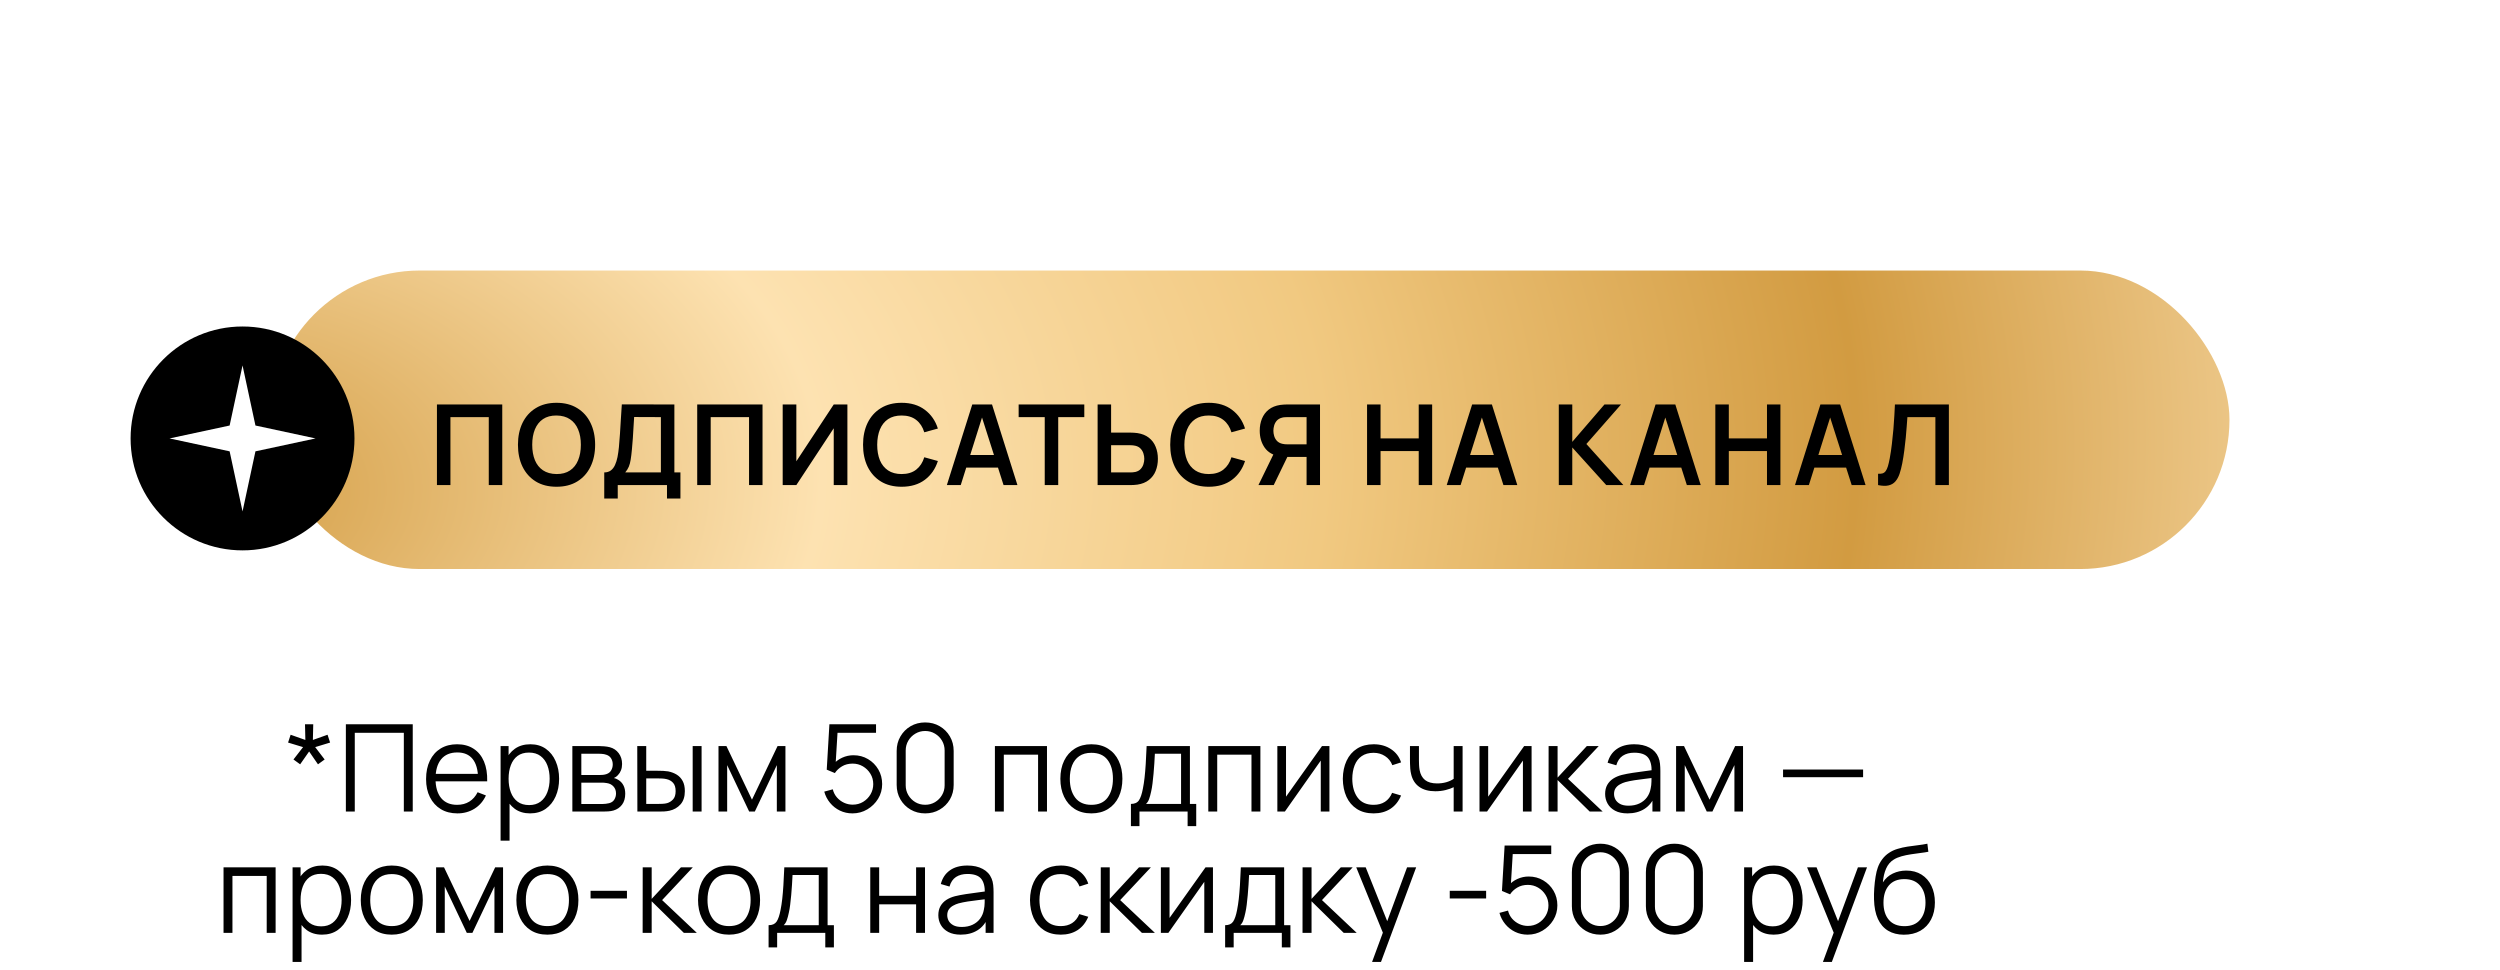 <?xml version="1.0" encoding="UTF-8"?> <svg xmlns="http://www.w3.org/2000/svg" width="268" height="104" viewBox="0 0 268 104" fill="none"><g filter="url(#filter0_d_2072_280)"><rect x="10" y="31" width="210" height="32" rx="16" fill="url(#paint0_radial_2072_280)"></rect></g><path d="M46.84 52V43.36H53.842V52H52.396V44.716H48.286V52H46.84ZM59.658 52.18C58.794 52.18 58.054 51.992 57.438 51.616C56.822 51.236 56.348 50.708 56.016 50.032C55.688 49.356 55.524 48.572 55.524 47.68C55.524 46.788 55.688 46.004 56.016 45.328C56.348 44.652 56.822 44.126 57.438 43.75C58.054 43.37 58.794 43.18 59.658 43.18C60.522 43.18 61.262 43.37 61.878 43.75C62.498 44.126 62.972 44.652 63.3 45.328C63.632 46.004 63.798 46.788 63.798 47.68C63.798 48.572 63.632 49.356 63.3 50.032C62.972 50.708 62.498 51.236 61.878 51.616C61.262 51.992 60.522 52.18 59.658 52.18ZM59.658 50.818C60.238 50.822 60.72 50.694 61.104 50.434C61.492 50.174 61.782 49.808 61.974 49.336C62.17 48.864 62.268 48.312 62.268 47.68C62.268 47.048 62.17 46.5 61.974 46.036C61.782 45.568 61.492 45.204 61.104 44.944C60.72 44.684 60.238 44.55 59.658 44.542C59.078 44.538 58.596 44.666 58.212 44.926C57.828 45.186 57.538 45.552 57.342 46.024C57.15 46.496 57.054 47.048 57.054 47.68C57.054 48.312 57.15 48.862 57.342 49.33C57.534 49.794 57.822 50.156 58.206 50.416C58.594 50.676 59.078 50.81 59.658 50.818ZM64.775 53.44V50.644C65.055 50.644 65.29 50.574 65.478 50.434C65.665 50.294 65.816 50.1 65.927 49.852C66.043 49.604 66.133 49.316 66.198 48.988C66.261 48.656 66.311 48.304 66.347 47.932C66.391 47.44 66.43 46.958 66.462 46.486C66.493 46.01 66.523 45.518 66.552 45.01C66.584 44.498 66.62 43.944 66.659 43.348L72.293 43.36V50.644H72.942V53.44H71.501V52H66.222V53.44H64.775ZM67.025 50.644H70.847V44.716L67.98 44.704C67.951 45.124 67.927 45.516 67.907 45.88C67.891 46.24 67.87 46.606 67.841 46.978C67.817 47.35 67.784 47.756 67.74 48.196C67.7 48.628 67.656 48.988 67.608 49.276C67.564 49.564 67.498 49.814 67.409 50.026C67.322 50.234 67.194 50.44 67.025 50.644ZM74.741 52V43.36H81.743V52H80.297V44.716H76.187V52H74.741ZM90.841 52H89.376V45.91L85.368 52H83.904V43.36H85.368V49.45L89.376 43.36H90.841V52ZM96.652 52.18C95.788 52.18 95.048 51.992 94.432 51.616C93.816 51.236 93.342 50.708 93.01 50.032C92.682 49.356 92.518 48.572 92.518 47.68C92.518 46.788 92.682 46.004 93.01 45.328C93.342 44.652 93.816 44.126 94.432 43.75C95.048 43.37 95.788 43.18 96.652 43.18C97.648 43.18 98.478 43.43 99.142 43.93C99.806 44.426 100.272 45.096 100.54 45.94L99.082 46.342C98.914 45.778 98.628 45.338 98.224 45.022C97.82 44.702 97.296 44.542 96.652 44.542C96.072 44.542 95.588 44.672 95.2 44.932C94.816 45.192 94.526 45.558 94.33 46.03C94.138 46.498 94.04 47.048 94.036 47.68C94.036 48.312 94.132 48.864 94.324 49.336C94.52 49.804 94.812 50.168 95.2 50.428C95.588 50.688 96.072 50.818 96.652 50.818C97.296 50.818 97.82 50.658 98.224 50.338C98.628 50.018 98.914 49.578 99.082 49.018L100.54 49.42C100.272 50.264 99.806 50.936 99.142 51.436C98.478 51.932 97.648 52.18 96.652 52.18ZM101.503 52L104.227 43.36H106.345L109.069 52H107.581L105.109 44.248H105.433L102.991 52H101.503ZM103.021 50.128V48.778H107.557V50.128H103.021ZM111.995 52V44.716H109.199V43.36H116.237V44.716H113.441V52H111.995ZM117.664 52V43.36H119.11V46.378H121.234C121.314 46.378 121.422 46.382 121.558 46.39C121.694 46.394 121.818 46.406 121.93 46.426C122.426 46.502 122.836 46.668 123.16 46.924C123.488 47.18 123.73 47.504 123.886 47.896C124.046 48.284 124.126 48.714 124.126 49.186C124.126 49.662 124.046 50.096 123.886 50.488C123.73 50.876 123.488 51.198 123.16 51.454C122.836 51.71 122.426 51.876 121.93 51.952C121.818 51.968 121.694 51.98 121.558 51.988C121.426 51.996 121.318 52 121.234 52H117.664ZM119.11 50.644H121.174C121.258 50.644 121.348 50.64 121.444 50.632C121.544 50.624 121.638 50.61 121.726 50.59C121.962 50.53 122.148 50.424 122.284 50.272C122.424 50.12 122.522 49.948 122.578 49.756C122.638 49.56 122.668 49.37 122.668 49.186C122.668 49.002 122.638 48.814 122.578 48.622C122.522 48.43 122.424 48.258 122.284 48.106C122.148 47.954 121.962 47.848 121.726 47.788C121.638 47.764 121.544 47.748 121.444 47.74C121.348 47.732 121.258 47.728 121.174 47.728H119.11V50.644ZM129.58 52.18C128.716 52.18 127.976 51.992 127.36 51.616C126.744 51.236 126.27 50.708 125.938 50.032C125.61 49.356 125.446 48.572 125.446 47.68C125.446 46.788 125.61 46.004 125.938 45.328C126.27 44.652 126.744 44.126 127.36 43.75C127.976 43.37 128.716 43.18 129.58 43.18C130.576 43.18 131.406 43.43 132.07 43.93C132.734 44.426 133.2 45.096 133.468 45.94L132.01 46.342C131.842 45.778 131.556 45.338 131.152 45.022C130.748 44.702 130.224 44.542 129.58 44.542C129 44.542 128.516 44.672 128.128 44.932C127.744 45.192 127.454 45.558 127.258 46.03C127.066 46.498 126.968 47.048 126.964 47.68C126.964 48.312 127.06 48.864 127.252 49.336C127.448 49.804 127.74 50.168 128.128 50.428C128.516 50.688 129 50.818 129.58 50.818C130.224 50.818 130.748 50.658 131.152 50.338C131.556 50.018 131.842 49.578 132.01 49.018L133.468 49.42C133.2 50.264 132.734 50.936 132.07 51.436C131.406 51.932 130.576 52.18 129.58 52.18ZM141.505 52H140.065V48.982H137.833L137.215 48.928C136.479 48.808 135.933 48.496 135.577 47.992C135.221 47.484 135.043 46.878 135.043 46.174C135.043 45.698 135.123 45.266 135.283 44.878C135.443 44.486 135.685 44.162 136.009 43.906C136.333 43.65 136.745 43.484 137.245 43.408C137.361 43.388 137.483 43.376 137.611 43.372C137.743 43.364 137.851 43.36 137.935 43.36H141.505V52ZM136.543 52H134.905L136.777 48.16L138.247 48.484L136.543 52ZM140.065 47.632V44.716H137.995C137.915 44.716 137.825 44.72 137.725 44.728C137.625 44.732 137.533 44.746 137.449 44.77C137.209 44.83 137.019 44.936 136.879 45.088C136.743 45.24 136.647 45.414 136.591 45.61C136.535 45.802 136.507 45.99 136.507 46.174C136.507 46.358 136.535 46.546 136.591 46.738C136.647 46.93 136.743 47.102 136.879 47.254C137.019 47.406 137.209 47.512 137.449 47.572C137.533 47.596 137.625 47.612 137.725 47.62C137.825 47.628 137.915 47.632 137.995 47.632H140.065ZM146.549 52V43.36H147.995V46.996H152.087V43.36H153.527V52H152.087V48.352H147.995V52H146.549ZM155.089 52L157.813 43.36H159.931L162.655 52H161.167L158.695 44.248H159.019L156.577 52H155.089ZM156.607 50.128V48.778H161.143V50.128H156.607ZM167.102 52V43.36H168.548V47.368L171.998 43.36H173.774L170.06 47.596L174.026 52H172.19L168.548 47.968V52H167.102ZM174.752 52L177.476 43.36H179.594L182.318 52H180.83L178.358 44.248H178.682L176.24 52H174.752ZM176.27 50.128V48.778H180.806V50.128H176.27ZM183.883 52V43.36H185.329V46.996H189.421V43.36H190.861V52H189.421V48.352H185.329V52H183.883ZM192.423 52L195.147 43.36H197.265L199.989 52H198.501L196.029 44.248H196.353L193.911 52H192.423ZM193.941 50.128V48.778H198.477V50.128H193.941ZM201.329 52V50.788C201.521 50.8 201.683 50.786 201.815 50.746C201.947 50.702 202.057 50.62 202.145 50.5C202.237 50.376 202.317 50.202 202.385 49.978C202.453 49.75 202.519 49.464 202.583 49.12C202.675 48.628 202.751 48.116 202.811 47.584C202.875 47.048 202.929 46.522 202.973 46.006C203.017 45.486 203.051 44.998 203.075 44.542C203.099 44.086 203.119 43.692 203.135 43.36H208.919V52H207.473V44.716H204.473C204.453 44.984 204.429 45.308 204.401 45.688C204.377 46.064 204.343 46.472 204.299 46.912C204.259 47.352 204.207 47.808 204.143 48.28C204.083 48.752 204.009 49.216 203.921 49.672C203.841 50.088 203.745 50.462 203.633 50.794C203.521 51.122 203.371 51.394 203.183 51.61C202.999 51.822 202.757 51.964 202.457 52.036C202.161 52.108 201.785 52.096 201.329 52Z" fill="black"></path><circle cx="26" cy="47" r="12" fill="black"></circle><path d="M26 39.174L27.384 45.616L33.826 47L27.384 48.383L26 54.826L24.616 48.383L18.174 47L24.616 45.616L26 39.174Z" fill="white"></path><path d="M32.176 81.936L31.461 81.416L32.488 80.091L30.882 79.603L31.155 78.764L32.735 79.323L32.696 77.64H33.58L33.541 79.323L35.114 78.764L35.387 79.603L33.788 80.091L34.802 81.416L34.087 81.936L33.138 80.558L32.176 81.936ZM37.077 87V77.64H44.246V87H43.291V78.556H38.032V87H37.077ZM49.036 87.195C48.351 87.195 47.757 87.043 47.255 86.74C46.756 86.437 46.369 86.01 46.091 85.46C45.814 84.909 45.675 84.263 45.675 83.522C45.675 82.755 45.812 82.093 46.085 81.534C46.358 80.975 46.741 80.543 47.235 80.24C47.734 79.937 48.321 79.785 48.997 79.785C49.69 79.785 50.282 79.945 50.771 80.266C51.261 80.582 51.631 81.037 51.883 81.631C52.134 82.225 52.249 82.933 52.227 83.757H51.252V83.418C51.235 82.508 51.038 81.822 50.661 81.358C50.288 80.894 49.742 80.662 49.023 80.662C48.269 80.662 47.69 80.907 47.287 81.397C46.889 81.887 46.689 82.584 46.689 83.49C46.689 84.374 46.889 85.061 47.287 85.55C47.69 86.036 48.26 86.278 48.997 86.278C49.499 86.278 49.937 86.164 50.31 85.934C50.687 85.7 50.984 85.364 51.2 84.927L52.091 85.271C51.813 85.882 51.404 86.356 50.862 86.695C50.325 87.028 49.716 87.195 49.036 87.195ZM46.351 83.757V82.957H51.714V83.757H46.351ZM56.822 87.195C56.177 87.195 55.631 87.032 55.184 86.707C54.738 86.378 54.4 85.934 54.17 85.375C53.941 84.812 53.826 84.181 53.826 83.484C53.826 82.773 53.941 82.14 54.17 81.585C54.404 81.026 54.747 80.587 55.197 80.266C55.648 79.945 56.203 79.785 56.861 79.785C57.503 79.785 58.053 79.948 58.512 80.272C58.972 80.597 59.323 81.04 59.565 81.599C59.812 82.157 59.936 82.786 59.936 83.484C59.936 84.186 59.812 84.816 59.565 85.375C59.318 85.934 58.963 86.378 58.499 86.707C58.036 87.032 57.477 87.195 56.822 87.195ZM53.663 90.12V79.98H54.521V85.264H54.625V90.12H53.663ZM56.725 86.305C57.214 86.305 57.622 86.181 57.947 85.934C58.272 85.687 58.514 85.351 58.675 84.927C58.839 84.498 58.922 84.016 58.922 83.484C58.922 82.955 58.842 82.478 58.681 82.053C58.521 81.629 58.276 81.293 57.947 81.046C57.622 80.799 57.208 80.675 56.705 80.675C56.216 80.675 55.808 80.795 55.483 81.033C55.163 81.271 54.922 81.603 54.762 82.028C54.601 82.448 54.521 82.933 54.521 83.484C54.521 84.025 54.601 84.51 54.762 84.939C54.922 85.364 55.165 85.698 55.49 85.941C55.815 86.183 56.226 86.305 56.725 86.305ZM61.357 87V79.98H64.249C64.397 79.98 64.574 79.989 64.782 80.006C64.995 80.023 65.192 80.056 65.374 80.103C65.768 80.207 66.084 80.42 66.323 80.74C66.565 81.061 66.687 81.447 66.687 81.897C66.687 82.149 66.648 82.374 66.57 82.573C66.496 82.769 66.39 82.938 66.251 83.081C66.186 83.154 66.115 83.219 66.037 83.275C65.959 83.328 65.883 83.371 65.809 83.406C65.948 83.431 66.097 83.492 66.258 83.588C66.509 83.735 66.7 83.934 66.83 84.186C66.96 84.433 67.025 84.734 67.025 85.089C67.025 85.57 66.91 85.962 66.68 86.266C66.451 86.569 66.143 86.777 65.757 86.889C65.584 86.937 65.395 86.968 65.192 86.981C64.992 86.993 64.804 87 64.626 87H61.357ZM62.319 86.188H64.581C64.672 86.188 64.787 86.181 64.925 86.168C65.064 86.151 65.187 86.129 65.296 86.103C65.551 86.038 65.738 85.908 65.855 85.713C65.976 85.514 66.037 85.297 66.037 85.063C66.037 84.755 65.946 84.504 65.764 84.309C65.586 84.11 65.348 83.988 65.049 83.945C64.949 83.923 64.845 83.91 64.737 83.906C64.628 83.902 64.531 83.9 64.444 83.9H62.319V86.188ZM62.319 83.081H64.282C64.394 83.081 64.52 83.074 64.659 83.061C64.802 83.044 64.925 83.016 65.029 82.977C65.254 82.898 65.419 82.764 65.523 82.573C65.632 82.383 65.686 82.175 65.686 81.95C65.686 81.703 65.627 81.486 65.51 81.299C65.397 81.113 65.226 80.983 64.997 80.909C64.841 80.853 64.672 80.821 64.49 80.812C64.312 80.803 64.199 80.799 64.152 80.799H62.319V83.081ZM68.327 87L68.314 79.98H69.276V82.626H70.498C70.701 82.626 70.901 82.63 71.096 82.638C71.291 82.647 71.466 82.665 71.622 82.691C71.969 82.76 72.276 82.877 72.545 83.041C72.814 83.206 73.026 83.434 73.182 83.724C73.338 84.01 73.416 84.372 73.416 84.809C73.416 85.412 73.26 85.886 72.948 86.233C72.636 86.58 72.244 86.805 71.772 86.909C71.594 86.948 71.401 86.974 71.193 86.987C70.985 86.996 70.781 87 70.582 87H68.327ZM69.276 86.181H70.543C70.686 86.181 70.849 86.177 71.031 86.168C71.213 86.159 71.373 86.135 71.512 86.097C71.746 86.031 71.956 85.901 72.142 85.707C72.333 85.507 72.428 85.208 72.428 84.809C72.428 84.415 72.337 84.118 72.155 83.919C71.973 83.715 71.731 83.581 71.427 83.516C71.288 83.486 71.141 83.466 70.985 83.457C70.834 83.449 70.686 83.445 70.543 83.445H69.276V86.181ZM74.255 87V79.98H75.21V87H74.255ZM77.023 87V79.98H77.874L80.611 85.726L83.354 79.98H84.199V87H83.276V82.021L80.916 87H80.312L77.952 82.021V87H77.023ZM91.382 87.195C90.897 87.195 90.449 87.095 90.037 86.896C89.625 86.697 89.274 86.421 88.984 86.07C88.694 85.719 88.486 85.317 88.36 84.862L89.276 84.615C89.359 84.953 89.508 85.245 89.725 85.492C89.942 85.735 90.195 85.923 90.486 86.058C90.78 86.192 91.088 86.259 91.409 86.259C91.825 86.259 92.197 86.159 92.526 85.96C92.86 85.756 93.124 85.488 93.32 85.154C93.514 84.82 93.612 84.454 93.612 84.055C93.612 83.644 93.51 83.273 93.306 82.944C93.103 82.61 92.834 82.346 92.501 82.151C92.167 81.956 91.803 81.859 91.409 81.859C90.966 81.859 90.585 81.956 90.264 82.151C89.944 82.342 89.688 82.582 89.498 82.873L88.626 82.508L88.912 77.64H93.911V78.556H89.335L89.809 78.108L89.556 82.261L89.316 81.943C89.584 81.635 89.909 81.395 90.29 81.222C90.672 81.048 91.073 80.962 91.493 80.962C92.069 80.962 92.589 81.1 93.053 81.377C93.517 81.65 93.885 82.021 94.158 82.489C94.431 82.957 94.567 83.479 94.567 84.055C94.567 84.627 94.422 85.152 94.132 85.629C93.842 86.101 93.456 86.48 92.975 86.766C92.494 87.052 91.963 87.195 91.382 87.195ZM99.178 87.195C98.602 87.195 98.082 87.061 97.618 86.792C97.159 86.523 96.795 86.159 96.526 85.7C96.257 85.236 96.123 84.716 96.123 84.14V80.5C96.123 79.924 96.257 79.406 96.526 78.947C96.795 78.483 97.159 78.117 97.618 77.848C98.082 77.579 98.602 77.445 99.178 77.445C99.754 77.445 100.272 77.579 100.731 77.848C101.195 78.117 101.561 78.483 101.83 78.947C102.099 79.406 102.233 79.924 102.233 80.5V84.14C102.233 84.716 102.099 85.236 101.83 85.7C101.561 86.159 101.195 86.523 100.731 86.792C100.272 87.061 99.754 87.195 99.178 87.195ZM99.178 86.272C99.564 86.272 99.915 86.179 100.231 85.993C100.547 85.802 100.799 85.548 100.985 85.232C101.171 84.916 101.264 84.567 101.264 84.186V80.454C101.264 80.069 101.171 79.718 100.985 79.401C100.799 79.085 100.547 78.834 100.231 78.647C99.915 78.457 99.564 78.362 99.178 78.362C98.792 78.362 98.441 78.457 98.125 78.647C97.809 78.834 97.557 79.085 97.371 79.401C97.185 79.718 97.091 80.069 97.091 80.454V84.186C97.091 84.567 97.185 84.916 97.371 85.232C97.557 85.548 97.809 85.802 98.125 85.993C98.441 86.179 98.792 86.272 99.178 86.272ZM106.654 87V79.98H112.237V87H111.282V80.897H107.609V87H106.654ZM116.993 87.195C116.295 87.195 115.699 87.037 115.205 86.721C114.711 86.404 114.332 85.966 114.068 85.407C113.804 84.849 113.671 84.207 113.671 83.484C113.671 82.747 113.806 82.101 114.074 81.546C114.343 80.992 114.724 80.561 115.218 80.253C115.717 79.941 116.308 79.785 116.993 79.785C117.695 79.785 118.293 79.943 118.787 80.26C119.285 80.572 119.664 81.007 119.924 81.566C120.189 82.121 120.321 82.76 120.321 83.484C120.321 84.22 120.189 84.868 119.924 85.427C119.66 85.982 119.279 86.415 118.78 86.727C118.282 87.039 117.686 87.195 116.993 87.195ZM116.993 86.278C117.773 86.278 118.354 86.021 118.735 85.505C119.116 84.985 119.307 84.311 119.307 83.484C119.307 82.634 119.114 81.958 118.728 81.456C118.347 80.953 117.769 80.701 116.993 80.701C116.469 80.701 116.035 80.821 115.693 81.059C115.355 81.293 115.101 81.62 114.932 82.04C114.768 82.457 114.685 82.938 114.685 83.484C114.685 84.329 114.88 85.007 115.27 85.518C115.66 86.025 116.235 86.278 116.993 86.278ZM121.235 88.56V86.181C121.633 86.181 121.919 86.053 122.093 85.797C122.266 85.537 122.407 85.124 122.515 84.556C122.589 84.188 122.65 83.791 122.697 83.367C122.745 82.942 122.786 82.457 122.821 81.91C122.855 81.36 122.888 80.717 122.918 79.98H127.559V86.181H128.235V88.56H127.312V87H122.151V88.56H121.235ZM122.853 86.181H126.61V80.799H123.802C123.789 81.128 123.77 81.477 123.744 81.846C123.722 82.214 123.694 82.582 123.659 82.951C123.629 83.319 123.592 83.665 123.549 83.99C123.51 84.311 123.462 84.593 123.406 84.835C123.341 85.147 123.269 85.414 123.191 85.635C123.118 85.856 123.005 86.038 122.853 86.181ZM129.53 87V79.98H135.114V87H134.158V80.897H130.486V87H129.53ZM142.515 79.98V87H141.586V81.534L137.738 87H136.932V79.98H137.861V85.401L141.716 79.98H142.515ZM147.252 87.195C146.545 87.195 145.947 87.037 145.458 86.721C144.968 86.404 144.595 85.969 144.34 85.414C144.088 84.855 143.958 84.214 143.95 83.49C143.958 82.753 144.093 82.108 144.353 81.553C144.613 80.994 144.988 80.561 145.477 80.253C145.967 79.941 146.561 79.785 147.258 79.785C147.969 79.785 148.586 79.958 149.111 80.305C149.639 80.652 150.001 81.126 150.196 81.728L149.26 82.028C149.096 81.607 148.833 81.282 148.474 81.052C148.118 80.819 147.711 80.701 147.252 80.701C146.736 80.701 146.309 80.821 145.971 81.059C145.633 81.293 145.382 81.62 145.217 82.04C145.053 82.461 144.968 82.944 144.964 83.49C144.972 84.331 145.167 85.007 145.549 85.518C145.93 86.025 146.498 86.278 147.252 86.278C147.728 86.278 148.134 86.17 148.467 85.954C148.805 85.733 149.061 85.412 149.234 84.992L150.196 85.278C149.936 85.901 149.555 86.378 149.052 86.707C148.55 87.032 147.949 87.195 147.252 87.195ZM155.834 87V84.387C155.6 84.504 155.312 84.606 154.97 84.692C154.628 84.779 154.259 84.823 153.865 84.823C153.154 84.823 152.578 84.664 152.136 84.348C151.694 84.032 151.406 83.575 151.271 82.977C151.228 82.799 151.198 82.61 151.18 82.411C151.167 82.212 151.159 82.032 151.154 81.871C151.15 81.711 151.148 81.596 151.148 81.527V79.98H152.11V81.527C152.11 81.67 152.114 81.832 152.123 82.014C152.132 82.197 152.151 82.374 152.181 82.547C152.268 83.02 152.463 83.377 152.766 83.62C153.074 83.863 153.505 83.984 154.06 83.984C154.407 83.984 154.734 83.941 155.041 83.854C155.353 83.763 155.618 83.642 155.834 83.49V79.98H156.79V87H155.834ZM164.186 79.98V87H163.257V81.534L159.409 87H158.603V79.98H159.532V85.401L163.387 79.98H164.186ZM166.004 87L166.011 79.98H166.973V83.36L170.106 79.98H171.38L168.091 83.49L171.809 87H170.418L166.973 83.62V87H166.004ZM174.468 87.195C173.94 87.195 173.495 87.1 173.136 86.909C172.78 86.718 172.514 86.465 172.336 86.148C172.159 85.832 172.07 85.488 172.07 85.115C172.07 84.734 172.146 84.409 172.297 84.14C172.453 83.867 172.663 83.644 172.928 83.471C173.196 83.297 173.506 83.165 173.857 83.074C174.213 82.987 174.605 82.912 175.034 82.847C175.467 82.777 175.89 82.719 176.301 82.671C176.717 82.619 177.081 82.569 177.393 82.522L177.055 82.73C177.068 82.036 176.934 81.523 176.652 81.189C176.371 80.855 175.881 80.689 175.183 80.689C174.702 80.689 174.295 80.797 173.961 81.013C173.632 81.23 173.4 81.573 173.266 82.04L172.336 81.767C172.497 81.139 172.819 80.652 173.305 80.305C173.79 79.958 174.421 79.785 175.196 79.785C175.838 79.785 176.381 79.906 176.828 80.149C177.278 80.387 177.597 80.734 177.783 81.189C177.87 81.393 177.926 81.62 177.952 81.871C177.978 82.123 177.991 82.379 177.991 82.638V87H177.14V85.239L177.387 85.343C177.148 85.945 176.778 86.404 176.275 86.721C175.773 87.037 175.17 87.195 174.468 87.195ZM174.579 86.37C175.025 86.37 175.415 86.289 175.749 86.129C176.082 85.969 176.351 85.75 176.555 85.472C176.758 85.191 176.891 84.874 176.951 84.523C177.003 84.298 177.031 84.051 177.036 83.782C177.04 83.51 177.042 83.306 177.042 83.171L177.406 83.36C177.081 83.403 176.728 83.447 176.347 83.49C175.97 83.533 175.597 83.583 175.229 83.639C174.865 83.696 174.535 83.763 174.241 83.841C174.041 83.897 173.849 83.978 173.662 84.082C173.476 84.181 173.322 84.316 173.201 84.484C173.084 84.653 173.025 84.864 173.025 85.115C173.025 85.319 173.075 85.516 173.175 85.707C173.279 85.897 173.443 86.055 173.669 86.181C173.898 86.307 174.202 86.37 174.579 86.37ZM179.677 87V79.98H180.528L183.265 85.726L186.008 79.98H186.853V87H185.93V82.021L183.57 87H182.966L180.606 82.021V87H179.677ZM191.144 83.314V82.496H199.724V83.314H191.144ZM23.963 100V92.98H29.546V100H28.591V93.897H24.918V100H23.963ZM34.523 100.195C33.877 100.195 33.331 100.033 32.885 99.707C32.439 99.378 32.101 98.934 31.871 98.375C31.641 97.812 31.526 97.181 31.526 96.484C31.526 95.773 31.641 95.14 31.871 94.585C32.105 94.026 32.447 93.587 32.898 93.266C33.349 92.945 33.903 92.785 34.562 92.785C35.203 92.785 35.754 92.948 36.213 93.272C36.672 93.597 37.023 94.04 37.266 94.599C37.513 95.157 37.636 95.786 37.636 96.484C37.636 97.186 37.513 97.816 37.266 98.375C37.019 98.934 36.664 99.378 36.2 99.707C35.736 100.033 35.177 100.195 34.523 100.195ZM31.364 103.12V92.98H32.222V98.264H32.326V103.12H31.364ZM34.425 99.305C34.915 99.305 35.322 99.181 35.647 98.934C35.972 98.687 36.215 98.351 36.375 97.927C36.54 97.498 36.622 97.016 36.622 96.484C36.622 95.955 36.542 95.478 36.382 95.053C36.222 94.629 35.977 94.293 35.647 94.046C35.322 93.799 34.909 93.675 34.406 93.675C33.916 93.675 33.509 93.795 33.184 94.033C32.863 94.271 32.623 94.603 32.462 95.028C32.302 95.448 32.222 95.933 32.222 96.484C32.222 97.025 32.302 97.51 32.462 97.939C32.623 98.364 32.865 98.698 33.19 98.941C33.515 99.183 33.927 99.305 34.425 99.305ZM41.995 100.195C41.298 100.195 40.702 100.037 40.208 99.721C39.714 99.404 39.335 98.966 39.07 98.407C38.806 97.849 38.674 97.207 38.674 96.484C38.674 95.747 38.808 95.101 39.077 94.546C39.346 93.992 39.727 93.561 40.221 93.253C40.719 92.941 41.311 92.785 41.995 92.785C42.697 92.785 43.295 92.943 43.789 93.26C44.288 93.572 44.667 94.007 44.927 94.566C45.191 95.121 45.323 95.76 45.323 96.484C45.323 97.22 45.191 97.868 44.927 98.427C44.663 98.982 44.281 99.415 43.783 99.727C43.285 100.039 42.689 100.195 41.995 100.195ZM41.995 99.278C42.775 99.278 43.356 99.021 43.737 98.505C44.119 97.985 44.309 97.311 44.309 96.484C44.309 95.634 44.117 94.958 43.731 94.456C43.349 93.953 42.771 93.701 41.995 93.701C41.471 93.701 41.038 93.821 40.695 94.059C40.357 94.293 40.104 94.62 39.935 95.04C39.77 95.457 39.688 95.938 39.688 96.484C39.688 97.329 39.883 98.007 40.273 98.518C40.663 99.025 41.237 99.278 41.995 99.278ZM46.751 100V92.98H47.602L50.339 98.726L53.082 92.98H53.927V100H53.004V95.021L50.644 100H50.04L47.68 95.021V100H46.751ZM58.677 100.195C57.979 100.195 57.383 100.037 56.889 99.721C56.395 99.404 56.016 98.966 55.752 98.407C55.488 97.849 55.355 97.207 55.355 96.484C55.355 95.747 55.49 95.101 55.758 94.546C56.027 93.992 56.408 93.561 56.902 93.253C57.401 92.941 57.992 92.785 58.677 92.785C59.379 92.785 59.977 92.943 60.471 93.26C60.969 93.572 61.348 94.007 61.608 94.566C61.873 95.121 62.005 95.76 62.005 96.484C62.005 97.22 61.873 97.868 61.608 98.427C61.344 98.982 60.963 99.415 60.464 99.727C59.966 100.039 59.37 100.195 58.677 100.195ZM58.677 99.278C59.457 99.278 60.038 99.021 60.419 98.505C60.8 97.985 60.991 97.311 60.991 96.484C60.991 95.634 60.798 94.958 60.412 94.456C60.031 93.953 59.453 93.701 58.677 93.701C58.153 93.701 57.719 93.821 57.377 94.059C57.039 94.293 56.785 94.62 56.616 95.04C56.452 95.457 56.369 95.938 56.369 96.484C56.369 97.329 56.564 98.007 56.954 98.518C57.344 99.025 57.919 99.278 58.677 99.278ZM63.309 96.314V95.496H67.209V96.314H63.309ZM68.891 100L68.898 92.98H69.86V96.36L72.993 92.98H74.267L70.978 96.49L74.696 100H73.305L69.86 96.62V100H68.891ZM78.152 100.195C77.454 100.195 76.858 100.037 76.364 99.721C75.87 99.404 75.491 98.966 75.227 98.407C74.962 97.849 74.83 97.207 74.83 96.484C74.83 95.747 74.964 95.101 75.233 94.546C75.502 93.992 75.883 93.561 76.377 93.253C76.875 92.941 77.467 92.785 78.152 92.785C78.854 92.785 79.452 92.943 79.946 93.26C80.444 93.572 80.823 94.007 81.083 94.566C81.347 95.121 81.48 95.76 81.48 96.484C81.48 97.22 81.347 97.868 81.083 98.427C80.819 98.982 80.437 99.415 79.939 99.727C79.441 100.039 78.845 100.195 78.152 100.195ZM78.152 99.278C78.932 99.278 79.512 99.021 79.894 98.505C80.275 97.985 80.466 97.311 80.466 96.484C80.466 95.634 80.273 94.958 79.887 94.456C79.506 93.953 78.927 93.701 78.152 93.701C77.627 93.701 77.194 93.821 76.852 94.059C76.514 94.293 76.26 94.62 76.091 95.04C75.926 95.457 75.844 95.938 75.844 96.484C75.844 97.329 76.039 98.007 76.429 98.518C76.819 99.025 77.393 99.278 78.152 99.278ZM82.393 101.56V99.181C82.792 99.181 83.078 99.053 83.251 98.797C83.425 98.537 83.566 98.124 83.674 97.556C83.748 97.188 83.808 96.791 83.856 96.367C83.904 95.942 83.945 95.457 83.979 94.91C84.014 94.36 84.047 93.717 84.077 92.98H88.718V99.181H89.394V101.56H88.471V100H83.31V101.56H82.393ZM84.012 99.181H87.769V93.799H84.961C84.948 94.128 84.928 94.477 84.902 94.846C84.881 95.214 84.853 95.582 84.818 95.951C84.788 96.319 84.751 96.665 84.707 96.99C84.668 97.311 84.621 97.593 84.564 97.835C84.499 98.147 84.428 98.414 84.35 98.635C84.276 98.856 84.164 99.038 84.012 99.181ZM93.292 100V92.98H94.247V96.028H98.206V92.98H99.161V100H98.206V96.945H94.247V100H93.292ZM102.987 100.195C102.459 100.195 102.015 100.1 101.655 99.909C101.3 99.718 101.033 99.465 100.855 99.148C100.678 98.832 100.589 98.488 100.589 98.115C100.589 97.734 100.665 97.409 100.816 97.14C100.972 96.867 101.183 96.644 101.447 96.471C101.716 96.297 102.025 96.165 102.376 96.074C102.732 95.987 103.124 95.912 103.553 95.847C103.986 95.777 104.409 95.719 104.82 95.671C105.236 95.619 105.6 95.569 105.912 95.522L105.574 95.73C105.587 95.036 105.453 94.523 105.171 94.189C104.89 93.855 104.4 93.689 103.702 93.689C103.221 93.689 102.814 93.797 102.48 94.013C102.151 94.23 101.919 94.573 101.785 95.04L100.855 94.767C101.016 94.139 101.339 93.652 101.824 93.305C102.309 92.958 102.94 92.785 103.715 92.785C104.357 92.785 104.901 92.906 105.347 93.149C105.798 93.387 106.116 93.734 106.302 94.189C106.389 94.393 106.445 94.62 106.471 94.871C106.497 95.123 106.51 95.379 106.51 95.638V100H105.659V98.239L105.906 98.343C105.668 98.945 105.297 99.404 104.794 99.721C104.292 100.037 103.689 100.195 102.987 100.195ZM103.098 99.37C103.544 99.37 103.934 99.289 104.268 99.129C104.602 98.969 104.87 98.75 105.074 98.472C105.278 98.191 105.41 97.874 105.47 97.523C105.522 97.298 105.551 97.051 105.555 96.782C105.559 96.51 105.561 96.306 105.561 96.171L105.925 96.36C105.6 96.403 105.247 96.447 104.866 96.49C104.489 96.533 104.116 96.583 103.748 96.639C103.384 96.696 103.055 96.763 102.76 96.841C102.561 96.897 102.368 96.978 102.181 97.082C101.995 97.181 101.841 97.316 101.72 97.484C101.603 97.653 101.544 97.864 101.544 98.115C101.544 98.319 101.594 98.516 101.694 98.707C101.798 98.897 101.963 99.055 102.188 99.181C102.418 99.307 102.721 99.37 103.098 99.37ZM113.717 100.195C113.011 100.195 112.413 100.037 111.923 99.721C111.433 99.404 111.061 98.969 110.805 98.414C110.554 97.855 110.424 97.214 110.415 96.49C110.424 95.753 110.558 95.108 110.818 94.553C111.078 93.994 111.453 93.561 111.943 93.253C112.432 92.941 113.026 92.785 113.724 92.785C114.434 92.785 115.052 92.958 115.576 93.305C116.105 93.652 116.467 94.126 116.662 94.728L115.726 95.028C115.561 94.607 115.299 94.282 114.939 94.052C114.584 93.819 114.176 93.701 113.717 93.701C113.201 93.701 112.775 93.821 112.437 94.059C112.099 94.293 111.847 94.62 111.683 95.04C111.518 95.461 111.433 95.944 111.429 96.49C111.438 97.331 111.633 98.007 112.014 98.518C112.395 99.025 112.963 99.278 113.717 99.278C114.194 99.278 114.599 99.17 114.933 98.954C115.271 98.733 115.526 98.412 115.7 97.992L116.662 98.278C116.402 98.901 116.02 99.378 115.518 99.707C115.015 100.033 114.415 100.195 113.717 100.195ZM117.997 100L118.003 92.98H118.965V96.36L122.098 92.98H123.372L120.083 96.49L123.801 100H122.41L118.965 96.62V100H117.997ZM130.029 92.98V100H129.1V94.534L125.252 100H124.446V92.98H125.375V98.401L129.23 92.98H130.029ZM131.334 101.56V99.181C131.733 99.181 132.019 99.053 132.192 98.797C132.365 98.537 132.506 98.124 132.614 97.556C132.688 97.188 132.749 96.791 132.796 96.367C132.844 95.942 132.885 95.457 132.92 94.91C132.955 94.36 132.987 93.717 133.017 92.98H137.658V99.181H138.334V101.56H137.411V100H132.25V101.56H131.334ZM132.952 99.181H136.709V93.799H133.901C133.888 94.128 133.869 94.477 133.843 94.846C133.821 95.214 133.793 95.582 133.758 95.951C133.728 96.319 133.691 96.665 133.648 96.99C133.609 97.311 133.561 97.593 133.505 97.835C133.44 98.147 133.368 98.414 133.29 98.635C133.217 98.856 133.104 99.038 132.952 99.181ZM139.63 100L139.636 92.98H140.598V96.36L143.731 92.98H145.005L141.716 96.49L145.434 100H144.043L140.598 96.62V100H139.63ZM147.086 103.12L148.445 99.434L148.464 100.527L145.39 92.98H146.404L148.926 99.291H148.51L150.837 92.98H151.812L148.042 103.12H147.086ZM155.413 96.314V95.496H159.313V96.314H155.413ZM163.765 100.195C163.279 100.195 162.831 100.095 162.419 99.896C162.008 99.697 161.657 99.421 161.366 99.07C161.076 98.719 160.868 98.317 160.742 97.862L161.659 97.615C161.741 97.953 161.891 98.245 162.107 98.492C162.324 98.735 162.577 98.923 162.868 99.058C163.162 99.192 163.47 99.259 163.791 99.259C164.207 99.259 164.579 99.159 164.909 98.96C165.242 98.756 165.507 98.488 165.702 98.154C165.897 97.82 165.994 97.454 165.994 97.055C165.994 96.644 165.892 96.273 165.689 95.944C165.485 95.61 165.216 95.346 164.883 95.151C164.549 94.956 164.185 94.859 163.791 94.859C163.349 94.859 162.967 94.956 162.647 95.151C162.326 95.342 162.07 95.582 161.88 95.873L161.009 95.508L161.295 90.64H166.293V91.556H161.717L162.192 91.108L161.938 95.261L161.698 94.943C161.966 94.635 162.291 94.395 162.673 94.222C163.054 94.048 163.455 93.962 163.875 93.962C164.452 93.962 164.972 94.1 165.435 94.377C165.899 94.65 166.267 95.021 166.54 95.489C166.813 95.957 166.95 96.479 166.95 97.055C166.95 97.627 166.805 98.152 166.514 98.629C166.224 99.101 165.838 99.48 165.357 99.766C164.876 100.052 164.345 100.195 163.765 100.195ZM171.56 100.195C170.984 100.195 170.464 100.061 170 99.792C169.541 99.523 169.177 99.159 168.908 98.7C168.64 98.236 168.505 97.716 168.505 97.14V93.5C168.505 92.924 168.64 92.406 168.908 91.947C169.177 91.483 169.541 91.117 170 90.848C170.464 90.579 170.984 90.445 171.56 90.445C172.137 90.445 172.654 90.579 173.114 90.848C173.577 91.117 173.944 91.483 174.212 91.947C174.481 92.406 174.615 92.924 174.615 93.5V97.14C174.615 97.716 174.481 98.236 174.212 98.7C173.944 99.159 173.577 99.523 173.114 99.792C172.654 100.061 172.137 100.195 171.56 100.195ZM171.56 99.272C171.946 99.272 172.297 99.179 172.613 98.993C172.93 98.802 173.181 98.548 173.367 98.232C173.554 97.916 173.647 97.567 173.647 97.186V93.454C173.647 93.069 173.554 92.718 173.367 92.401C173.181 92.085 172.93 91.834 172.613 91.647C172.297 91.457 171.946 91.362 171.56 91.362C171.175 91.362 170.824 91.457 170.507 91.647C170.191 91.834 169.94 92.085 169.753 92.401C169.567 92.718 169.474 93.069 169.474 93.454V97.186C169.474 97.567 169.567 97.916 169.753 98.232C169.94 98.548 170.191 98.802 170.507 98.993C170.824 99.179 171.175 99.272 171.56 99.272ZM179.495 100.195C178.918 100.195 178.398 100.061 177.935 99.792C177.475 99.523 177.111 99.159 176.843 98.7C176.574 98.236 176.44 97.716 176.44 97.14V93.5C176.44 92.924 176.574 92.406 176.843 91.947C177.111 91.483 177.475 91.117 177.935 90.848C178.398 90.579 178.918 90.445 179.495 90.445C180.071 90.445 180.589 90.579 181.048 90.848C181.512 91.117 181.878 91.483 182.147 91.947C182.415 92.406 182.55 92.924 182.55 93.5V97.14C182.55 97.716 182.415 98.236 182.147 98.7C181.878 99.159 181.512 99.523 181.048 99.792C180.589 100.061 180.071 100.195 179.495 100.195ZM179.495 99.272C179.88 99.272 180.231 99.179 180.548 98.993C180.864 98.802 181.115 98.548 181.302 98.232C181.488 97.916 181.581 97.567 181.581 97.186V93.454C181.581 93.069 181.488 92.718 181.302 92.401C181.115 92.085 180.864 91.834 180.548 91.647C180.231 91.457 179.88 91.362 179.495 91.362C179.109 91.362 178.758 91.457 178.442 91.647C178.125 91.834 177.874 92.085 177.688 92.401C177.501 92.718 177.408 93.069 177.408 93.454V97.186C177.408 97.567 177.501 97.916 177.688 98.232C177.874 98.548 178.125 98.802 178.442 98.993C178.758 99.179 179.109 99.272 179.495 99.272ZM190.129 100.195C189.484 100.195 188.938 100.033 188.491 99.707C188.045 99.378 187.707 98.934 187.477 98.375C187.248 97.812 187.133 97.181 187.133 96.484C187.133 95.773 187.248 95.14 187.477 94.585C187.711 94.026 188.054 93.587 188.504 93.266C188.955 92.945 189.51 92.785 190.168 92.785C190.81 92.785 191.36 92.948 191.819 93.272C192.279 93.597 192.63 94.04 192.872 94.599C193.119 95.157 193.243 95.786 193.243 96.484C193.243 97.186 193.119 97.816 192.872 98.375C192.625 98.934 192.27 99.378 191.806 99.707C191.343 100.033 190.784 100.195 190.129 100.195ZM186.97 103.12V92.98H187.828V98.264H187.932V103.12H186.97ZM190.032 99.305C190.522 99.305 190.929 99.181 191.254 98.934C191.579 98.687 191.822 98.351 191.982 97.927C192.147 97.498 192.229 97.016 192.229 96.484C192.229 95.955 192.149 95.478 191.988 95.053C191.828 94.629 191.583 94.293 191.254 94.046C190.929 93.799 190.515 93.675 190.012 93.675C189.523 93.675 189.115 93.795 188.79 94.033C188.47 94.271 188.229 94.603 188.069 95.028C187.909 95.448 187.828 95.933 187.828 96.484C187.828 97.025 187.909 97.51 188.069 97.939C188.229 98.364 188.472 98.698 188.797 98.941C189.122 99.183 189.534 99.305 190.032 99.305ZM195.417 103.12L196.776 99.434L196.795 100.527L193.721 92.98H194.735L197.257 99.291H196.841L199.168 92.98H200.143L196.373 103.12H195.417ZM204.086 100.202C203.432 100.197 202.871 100.054 202.403 99.772C201.935 99.491 201.571 99.07 201.311 98.511C201.055 97.953 200.916 97.255 200.895 96.418C200.882 96.05 200.89 95.649 200.921 95.216C200.951 94.778 200.999 94.362 201.064 93.968C201.129 93.574 201.207 93.253 201.298 93.006C201.41 92.685 201.571 92.386 201.779 92.109C201.991 91.827 202.236 91.598 202.513 91.42C202.782 91.238 203.085 91.097 203.423 90.998C203.766 90.894 204.121 90.813 204.489 90.757C204.862 90.701 205.23 90.651 205.594 90.608C205.963 90.564 206.303 90.51 206.615 90.445L206.719 91.309C206.48 91.357 206.199 91.4 205.874 91.439C205.549 91.478 205.209 91.526 204.853 91.582C204.498 91.635 204.158 91.706 203.833 91.797C203.508 91.888 203.23 92.007 203.001 92.154C202.65 92.367 202.379 92.688 202.188 93.117C202.002 93.546 201.887 94.037 201.844 94.592C202.112 94.172 202.468 93.855 202.91 93.643C203.356 93.431 203.839 93.325 204.359 93.325C204.992 93.325 205.536 93.47 205.991 93.76C206.45 94.05 206.803 94.453 207.05 94.969C207.297 95.485 207.421 96.076 207.421 96.743C207.421 97.441 207.284 98.05 207.011 98.57C206.743 99.09 206.359 99.493 205.861 99.779C205.362 100.061 204.771 100.202 204.086 100.202ZM204.158 99.285C204.894 99.285 205.453 99.055 205.835 98.596C206.22 98.137 206.413 97.526 206.413 96.763C206.413 95.983 206.214 95.368 205.815 94.917C205.421 94.466 204.864 94.241 204.145 94.241C203.425 94.241 202.873 94.466 202.487 94.917C202.102 95.368 201.909 95.983 201.909 96.763C201.909 97.543 202.102 98.158 202.487 98.609C202.873 99.06 203.43 99.285 204.158 99.285Z" fill="black"></path><defs><filter id="filter0_d_2072_280" x="0" y="0" width="268" height="90" filterUnits="userSpaceOnUse" color-interpolation-filters="sRGB"><feFlood flood-opacity="0" result="BackgroundImageFix"></feFlood><feColorMatrix in="SourceAlpha" type="matrix" values="0 0 0 0 0 0 0 0 0 0 0 0 0 0 0 0 0 0 127 0" result="hardAlpha"></feColorMatrix><feMorphology radius="4" operator="dilate" in="SourceAlpha" result="effect1_dropShadow_2072_280"></feMorphology><feOffset dx="19" dy="-2"></feOffset><feGaussianBlur stdDeviation="12.5"></feGaussianBlur><feComposite in2="hardAlpha" operator="out"></feComposite><feColorMatrix type="matrix" values="0 0 0 0 0 0 0 0 0 0 0 0 0 0 0 0 0 0 0.1 0"></feColorMatrix><feBlend mode="normal" in2="BackgroundImageFix" result="effect1_dropShadow_2072_280"></feBlend><feBlend mode="normal" in="SourceGraphic" in2="effect1_dropShadow_2072_280" result="shape"></feBlend></filter><radialGradient id="paint0_radial_2072_280" cx="0" cy="0" r="1" gradientTransform="matrix(218.993 -7.294 5.015 141.115 1.007 54.294)" gradientUnits="userSpaceOnUse"><stop stop-color="#D29B41"></stop><stop offset="0.311" stop-color="#FDE2B1"></stop><stop offset="0.557" stop-color="#F1C981"></stop><stop offset="0.817" stop-color="#D29B41"></stop><stop offset="1" stop-color="#EBC585"></stop></radialGradient></defs></svg> 